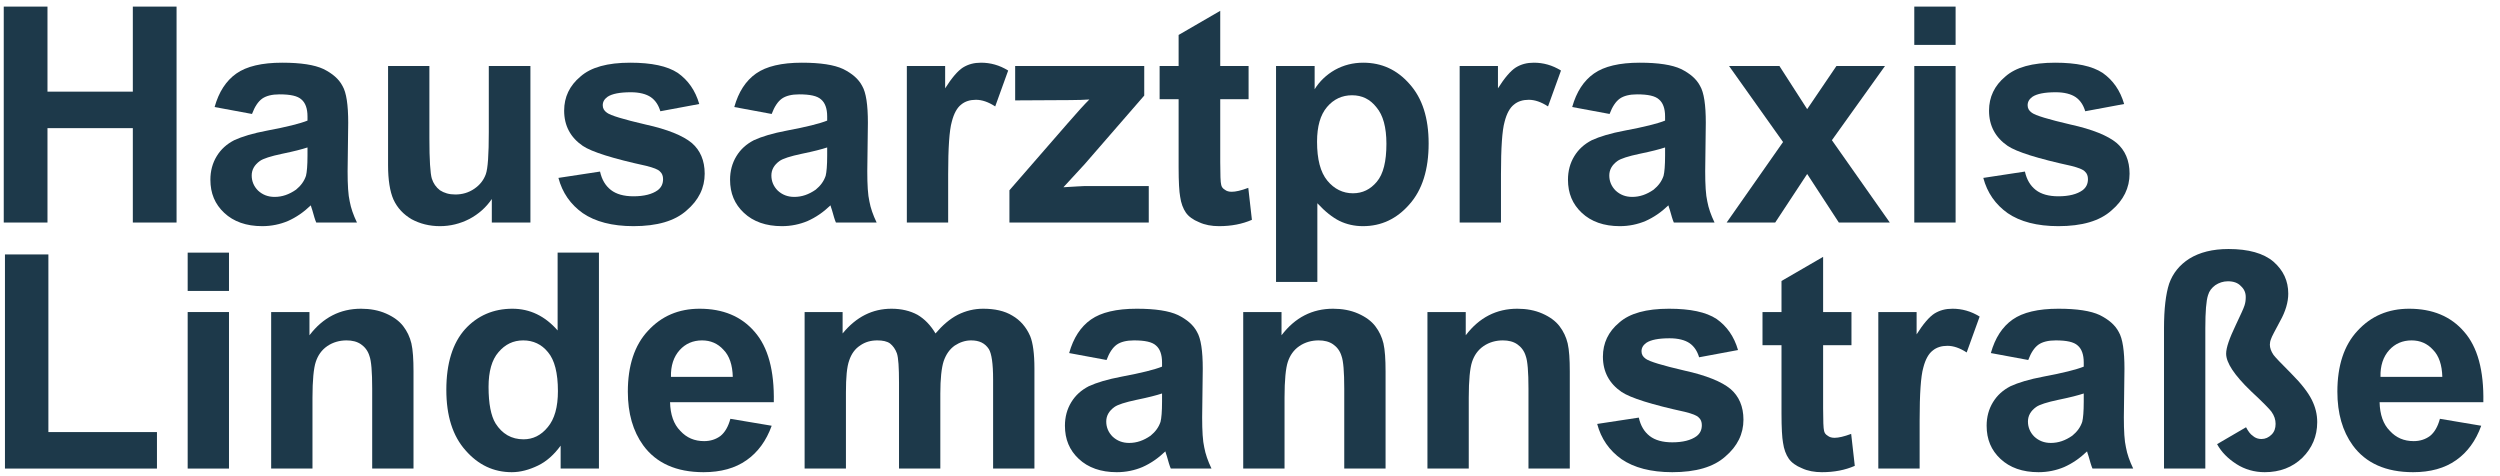 <?xml version="1.0" encoding="UTF-8" standalone="no"?>
<!DOCTYPE svg PUBLIC "-//W3C//DTD SVG 1.1//EN" "http://www.w3.org/Graphics/SVG/1.1/DTD/svg11.dtd">
<svg width="100%" height="100%" viewBox="0 0 630 120" version="1.1" xmlns="http://www.w3.org/2000/svg" xmlns:xlink="http://www.w3.org/1999/xlink" xml:space="preserve" xmlns:serif="http://www.serif.com/" style="fill-rule:evenodd;clip-rule:evenodd;stroke-linejoin:round;stroke-miterlimit:2;">
    <g transform="matrix(1,0,0,1,-78.304,-215.511)">
        <g transform="matrix(76,0,0,76,73.701,271.59)">
            <path d="M0.073,-0L0.073,-0.716L0.218,-0.716L0.218,-0.434L0.501,-0.434L0.501,-0.716L0.646,-0.716L0.646,-0L0.501,-0L0.501,-0.313L0.218,-0.313L0.218,-0L0.073,-0Z" style="fill:rgb(29,57,74);fill-rule:nonzero;"/>
        </g>
        <g transform="matrix(76,0,0,76,128.585,271.59)">
            <path d="M0.174,-0.36L0.05,-0.383C0.064,-0.433 0.088,-0.47 0.122,-0.494C0.156,-0.518 0.207,-0.53 0.274,-0.53C0.336,-0.53 0.381,-0.523 0.411,-0.509C0.441,-0.494 0.462,-0.476 0.474,-0.453C0.487,-0.431 0.493,-0.39 0.493,-0.331L0.491,-0.17C0.491,-0.125 0.493,-0.091 0.498,-0.07C0.502,-0.048 0.51,-0.025 0.522,-0L0.387,-0C0.383,-0.009 0.379,-0.023 0.374,-0.041C0.371,-0.049 0.37,-0.054 0.369,-0.057C0.345,-0.034 0.32,-0.017 0.293,-0.005C0.267,0.006 0.238,0.012 0.208,0.012C0.155,0.012 0.113,-0.003 0.082,-0.032C0.051,-0.061 0.036,-0.097 0.036,-0.142C0.036,-0.171 0.043,-0.197 0.057,-0.22C0.071,-0.243 0.09,-0.26 0.115,-0.273C0.141,-0.285 0.177,-0.296 0.225,-0.305C0.289,-0.317 0.333,-0.328 0.358,-0.338L0.358,-0.352C0.358,-0.378 0.351,-0.397 0.338,-0.408C0.325,-0.42 0.301,-0.425 0.265,-0.425C0.24,-0.425 0.221,-0.42 0.208,-0.411C0.194,-0.401 0.183,-0.384 0.174,-0.36ZM0.358,-0.249C0.34,-0.243 0.313,-0.236 0.274,-0.228C0.236,-0.22 0.211,-0.212 0.2,-0.204C0.182,-0.191 0.173,-0.175 0.173,-0.156C0.173,-0.137 0.18,-0.12 0.194,-0.106C0.209,-0.092 0.227,-0.085 0.249,-0.085C0.274,-0.085 0.297,-0.093 0.32,-0.109C0.336,-0.122 0.347,-0.137 0.353,-0.155C0.356,-0.167 0.358,-0.189 0.358,-0.222L0.358,-0.249Z" style="fill:rgb(29,57,74);fill-rule:nonzero;"/>
        </g>
        <g transform="matrix(76,0,0,76,170.853,271.59)">
            <path d="M0.413,-0L0.413,-0.078C0.394,-0.05 0.369,-0.028 0.339,-0.012C0.308,0.004 0.275,0.012 0.241,0.012C0.206,0.012 0.175,0.004 0.147,-0.011C0.12,-0.027 0.1,-0.048 0.087,-0.076C0.075,-0.103 0.069,-0.142 0.069,-0.19L0.069,-0.519L0.206,-0.519L0.206,-0.28C0.206,-0.207 0.209,-0.163 0.214,-0.146C0.219,-0.13 0.228,-0.117 0.241,-0.107C0.255,-0.098 0.271,-0.093 0.292,-0.093C0.315,-0.093 0.336,-0.099 0.355,-0.112C0.374,-0.125 0.386,-0.141 0.393,-0.16C0.4,-0.179 0.403,-0.226 0.403,-0.3L0.403,-0.519L0.541,-0.519L0.541,-0L0.413,-0Z" style="fill:rgb(29,57,74);fill-rule:nonzero;"/>
        </g>
        <g transform="matrix(76,0,0,76,217.277,271.59)">
            <path d="M0.023,-0.148L0.161,-0.169C0.167,-0.142 0.179,-0.122 0.197,-0.108C0.215,-0.094 0.24,-0.087 0.272,-0.087C0.307,-0.087 0.334,-0.094 0.352,-0.107C0.364,-0.116 0.37,-0.128 0.37,-0.144C0.37,-0.154 0.367,-0.163 0.36,-0.169C0.354,-0.176 0.338,-0.182 0.314,-0.188C0.204,-0.212 0.134,-0.234 0.104,-0.254C0.063,-0.282 0.042,-0.321 0.042,-0.371C0.042,-0.416 0.06,-0.454 0.096,-0.484C0.131,-0.515 0.186,-0.53 0.261,-0.53C0.332,-0.53 0.384,-0.519 0.419,-0.496C0.453,-0.472 0.477,-0.438 0.49,-0.393L0.361,-0.369C0.355,-0.389 0.345,-0.405 0.329,-0.416C0.314,-0.426 0.292,-0.432 0.263,-0.432C0.227,-0.432 0.201,-0.427 0.186,-0.417C0.175,-0.409 0.17,-0.4 0.17,-0.389C0.17,-0.379 0.174,-0.371 0.184,-0.364C0.196,-0.355 0.239,-0.342 0.312,-0.325C0.385,-0.309 0.436,-0.288 0.465,-0.264C0.493,-0.24 0.508,-0.206 0.508,-0.162C0.508,-0.115 0.488,-0.074 0.448,-0.04C0.409,-0.005 0.35,0.012 0.272,0.012C0.201,0.012 0.145,-0.003 0.104,-0.031C0.063,-0.06 0.036,-0.099 0.023,-0.148Z" style="fill:rgb(29,57,74);fill-rule:nonzero;"/>
        </g>
        <g transform="matrix(76,0,0,76,259.544,271.59)">
            <path d="M0.174,-0.36L0.05,-0.383C0.064,-0.433 0.088,-0.47 0.122,-0.494C0.156,-0.518 0.207,-0.53 0.274,-0.53C0.336,-0.53 0.381,-0.523 0.411,-0.509C0.441,-0.494 0.462,-0.476 0.474,-0.453C0.487,-0.431 0.493,-0.39 0.493,-0.331L0.491,-0.17C0.491,-0.125 0.493,-0.091 0.498,-0.07C0.502,-0.048 0.51,-0.025 0.522,-0L0.387,-0C0.383,-0.009 0.379,-0.023 0.374,-0.041C0.371,-0.049 0.37,-0.054 0.369,-0.057C0.345,-0.034 0.32,-0.017 0.293,-0.005C0.267,0.006 0.238,0.012 0.208,0.012C0.155,0.012 0.113,-0.003 0.082,-0.032C0.051,-0.061 0.036,-0.097 0.036,-0.142C0.036,-0.171 0.043,-0.197 0.057,-0.22C0.071,-0.243 0.09,-0.26 0.115,-0.273C0.141,-0.285 0.177,-0.296 0.225,-0.305C0.289,-0.317 0.333,-0.328 0.358,-0.338L0.358,-0.352C0.358,-0.378 0.351,-0.397 0.338,-0.408C0.325,-0.42 0.301,-0.425 0.265,-0.425C0.24,-0.425 0.221,-0.42 0.208,-0.411C0.194,-0.401 0.183,-0.384 0.174,-0.36ZM0.358,-0.249C0.34,-0.243 0.313,-0.236 0.274,-0.228C0.236,-0.22 0.211,-0.212 0.2,-0.204C0.182,-0.191 0.173,-0.175 0.173,-0.156C0.173,-0.137 0.18,-0.12 0.194,-0.106C0.209,-0.092 0.227,-0.085 0.249,-0.085C0.274,-0.085 0.297,-0.093 0.32,-0.109C0.336,-0.122 0.347,-0.137 0.353,-0.155C0.356,-0.167 0.358,-0.189 0.358,-0.222L0.358,-0.249Z" style="fill:rgb(29,57,74);fill-rule:nonzero;"/>
        </g>
        <g transform="matrix(76,0,0,76,301.812,271.59)">
            <path d="M0.203,-0L0.066,-0L0.066,-0.519L0.193,-0.519L0.193,-0.445C0.215,-0.48 0.235,-0.503 0.252,-0.514C0.27,-0.525 0.289,-0.53 0.312,-0.53C0.343,-0.53 0.373,-0.522 0.402,-0.504L0.359,-0.385C0.336,-0.4 0.315,-0.407 0.295,-0.407C0.276,-0.407 0.259,-0.402 0.246,-0.391C0.233,-0.381 0.222,-0.362 0.215,-0.334C0.207,-0.306 0.203,-0.248 0.203,-0.16L0.203,-0Z" style="fill:rgb(29,57,74);fill-rule:nonzero;"/>
        </g>
        <g transform="matrix(76,0,0,76,331.388,271.59)">
            <path d="M0.017,-0L0.017,-0.107L0.211,-0.33C0.243,-0.367 0.266,-0.392 0.282,-0.408C0.266,-0.407 0.245,-0.406 0.219,-0.406L0.036,-0.405L0.036,-0.519L0.464,-0.519L0.464,-0.421L0.266,-0.193L0.196,-0.117C0.234,-0.119 0.258,-0.121 0.267,-0.121L0.479,-0.121L0.479,-0L0.017,-0Z" style="fill:rgb(29,57,74);fill-rule:nonzero;"/>
        </g>
        <g transform="matrix(76,0,0,76,369.388,271.59)">
            <path d="M0.31,-0.519L0.31,-0.409L0.216,-0.409L0.216,-0.2C0.216,-0.158 0.217,-0.133 0.219,-0.126C0.22,-0.119 0.224,-0.113 0.231,-0.109C0.237,-0.104 0.245,-0.102 0.254,-0.102C0.267,-0.102 0.285,-0.106 0.309,-0.115L0.321,-0.009C0.289,0.005 0.253,0.012 0.212,0.012C0.188,0.012 0.165,0.008 0.146,-0.001C0.126,-0.009 0.111,-0.02 0.102,-0.033C0.093,-0.046 0.086,-0.064 0.083,-0.086C0.08,-0.102 0.078,-0.135 0.078,-0.183L0.078,-0.409L0.015,-0.409L0.015,-0.519L0.078,-0.519L0.078,-0.622L0.216,-0.702L0.216,-0.519L0.31,-0.519Z" style="fill:rgb(29,57,74);fill-rule:nonzero;"/>
        </g>
        <g transform="matrix(76,0,0,76,394.697,271.59)">
            <path d="M0.068,-0.519L0.196,-0.519L0.196,-0.442C0.212,-0.468 0.235,-0.49 0.263,-0.506C0.292,-0.522 0.323,-0.53 0.357,-0.53C0.418,-0.53 0.469,-0.507 0.511,-0.459C0.553,-0.412 0.574,-0.347 0.574,-0.262C0.574,-0.176 0.553,-0.108 0.51,-0.06C0.468,-0.012 0.417,0.012 0.356,0.012C0.328,0.012 0.302,0.006 0.279,-0.005C0.255,-0.017 0.231,-0.036 0.205,-0.064L0.205,0.197L0.068,0.197L0.068,-0.519ZM0.204,-0.268C0.204,-0.21 0.215,-0.167 0.238,-0.139C0.261,-0.111 0.29,-0.097 0.323,-0.097C0.355,-0.097 0.381,-0.11 0.402,-0.135C0.424,-0.161 0.434,-0.203 0.434,-0.261C0.434,-0.316 0.423,-0.356 0.401,-0.382C0.38,-0.409 0.353,-0.422 0.32,-0.422C0.287,-0.422 0.259,-0.409 0.237,-0.383C0.215,-0.357 0.204,-0.319 0.204,-0.268Z" style="fill:rgb(29,57,74);fill-rule:nonzero;"/>
        </g>
        <g transform="matrix(76,0,0,76,441.121,271.59)">
            <path d="M0.203,-0L0.066,-0L0.066,-0.519L0.193,-0.519L0.193,-0.445C0.215,-0.48 0.235,-0.503 0.252,-0.514C0.27,-0.525 0.289,-0.53 0.312,-0.53C0.343,-0.53 0.373,-0.522 0.402,-0.504L0.359,-0.385C0.336,-0.4 0.315,-0.407 0.295,-0.407C0.276,-0.407 0.259,-0.402 0.246,-0.391C0.233,-0.381 0.222,-0.362 0.215,-0.334C0.207,-0.306 0.203,-0.248 0.203,-0.16L0.203,-0Z" style="fill:rgb(29,57,74);fill-rule:nonzero;"/>
        </g>
        <g transform="matrix(76,0,0,76,470.697,271.59)">
            <path d="M0.174,-0.36L0.05,-0.383C0.064,-0.433 0.088,-0.47 0.122,-0.494C0.156,-0.518 0.207,-0.53 0.274,-0.53C0.336,-0.53 0.381,-0.523 0.411,-0.509C0.441,-0.494 0.462,-0.476 0.474,-0.453C0.487,-0.431 0.493,-0.39 0.493,-0.331L0.491,-0.17C0.491,-0.125 0.493,-0.091 0.498,-0.07C0.502,-0.048 0.51,-0.025 0.522,-0L0.387,-0C0.383,-0.009 0.379,-0.023 0.374,-0.041C0.371,-0.049 0.37,-0.054 0.369,-0.057C0.345,-0.034 0.32,-0.017 0.293,-0.005C0.267,0.006 0.238,0.012 0.208,0.012C0.155,0.012 0.113,-0.003 0.082,-0.032C0.051,-0.061 0.036,-0.097 0.036,-0.142C0.036,-0.171 0.043,-0.197 0.057,-0.22C0.071,-0.243 0.09,-0.26 0.115,-0.273C0.141,-0.285 0.177,-0.296 0.225,-0.305C0.289,-0.317 0.333,-0.328 0.358,-0.338L0.358,-0.352C0.358,-0.378 0.351,-0.397 0.338,-0.408C0.325,-0.42 0.301,-0.425 0.265,-0.425C0.24,-0.425 0.221,-0.42 0.208,-0.411C0.194,-0.401 0.183,-0.384 0.174,-0.36ZM0.358,-0.249C0.34,-0.243 0.313,-0.236 0.274,-0.228C0.236,-0.22 0.211,-0.212 0.2,-0.204C0.182,-0.191 0.173,-0.175 0.173,-0.156C0.173,-0.137 0.18,-0.12 0.194,-0.106C0.209,-0.092 0.227,-0.085 0.249,-0.085C0.274,-0.085 0.297,-0.093 0.32,-0.109C0.336,-0.122 0.347,-0.137 0.353,-0.155C0.356,-0.167 0.358,-0.189 0.358,-0.222L0.358,-0.249Z" style="fill:rgb(29,57,74);fill-rule:nonzero;"/>
        </g>
        <g transform="matrix(76,0,0,76,512.964,271.59)">
            <path d="M0.006,-0L0.193,-0.267L0.014,-0.519L0.181,-0.519L0.273,-0.376L0.37,-0.519L0.531,-0.519L0.355,-0.273L0.547,-0L0.378,-0L0.273,-0.161L0.167,-0L0.006,-0Z" style="fill:rgb(29,57,74);fill-rule:nonzero;"/>
        </g>
        <g transform="matrix(76,0,0,76,555.232,271.59)">
            <path d="M0.072,-0.589L0.072,-0.716L0.209,-0.716L0.209,-0.589L0.072,-0.589ZM0.072,-0L0.072,-0.519L0.209,-0.519L0.209,-0L0.072,-0Z" style="fill:rgb(29,57,74);fill-rule:nonzero;"/>
        </g>
        <g transform="matrix(76,0,0,76,576.347,271.59)">
            <path d="M0.023,-0.148L0.161,-0.169C0.167,-0.142 0.179,-0.122 0.197,-0.108C0.215,-0.094 0.24,-0.087 0.272,-0.087C0.307,-0.087 0.334,-0.094 0.352,-0.107C0.364,-0.116 0.37,-0.128 0.37,-0.144C0.37,-0.154 0.367,-0.163 0.36,-0.169C0.354,-0.176 0.338,-0.182 0.314,-0.188C0.204,-0.212 0.134,-0.234 0.104,-0.254C0.063,-0.282 0.042,-0.321 0.042,-0.371C0.042,-0.416 0.06,-0.454 0.096,-0.484C0.131,-0.515 0.186,-0.53 0.261,-0.53C0.332,-0.53 0.384,-0.519 0.419,-0.496C0.453,-0.472 0.477,-0.438 0.49,-0.393L0.361,-0.369C0.355,-0.389 0.345,-0.405 0.329,-0.416C0.314,-0.426 0.292,-0.432 0.263,-0.432C0.227,-0.432 0.201,-0.427 0.186,-0.417C0.175,-0.409 0.17,-0.4 0.17,-0.389C0.17,-0.379 0.174,-0.371 0.184,-0.364C0.196,-0.355 0.239,-0.342 0.312,-0.325C0.385,-0.309 0.436,-0.288 0.465,-0.264C0.493,-0.24 0.508,-0.206 0.508,-0.162C0.508,-0.115 0.488,-0.074 0.448,-0.04C0.409,-0.005 0.35,0.012 0.272,0.012C0.201,0.012 0.145,-0.003 0.104,-0.031C0.063,-0.06 0.036,-0.099 0.023,-0.148Z" style="fill:rgb(29,57,74);fill-rule:nonzero;"/>
        </g>
        <g transform="matrix(76,0,0,76,73.701,333.59)">
            <path d="M0.077,-0L0.077,-0.71L0.221,-0.71L0.221,-0.121L0.581,-0.121L0.581,-0L0.077,-0Z" style="fill:rgb(29,57,74);fill-rule:nonzero;"/>
        </g>
        <g transform="matrix(76,0,0,76,120.125,333.59)">
            <path d="M0.072,-0.589L0.072,-0.716L0.209,-0.716L0.209,-0.589L0.072,-0.589ZM0.072,-0L0.072,-0.519L0.209,-0.519L0.209,-0L0.072,-0Z" style="fill:rgb(29,57,74);fill-rule:nonzero;"/>
        </g>
        <g transform="matrix(76,0,0,76,141.24,333.59)">
            <path d="M0.543,-0L0.406,-0L0.406,-0.265C0.406,-0.321 0.403,-0.357 0.397,-0.373C0.392,-0.39 0.382,-0.403 0.369,-0.412C0.356,-0.421 0.34,-0.425 0.321,-0.425C0.298,-0.425 0.276,-0.419 0.257,-0.406C0.238,-0.393 0.226,-0.375 0.219,-0.354C0.212,-0.333 0.208,-0.293 0.208,-0.235L0.208,-0L0.071,-0L0.071,-0.519L0.198,-0.519L0.198,-0.442C0.243,-0.501 0.3,-0.53 0.369,-0.53C0.399,-0.53 0.427,-0.525 0.452,-0.514C0.477,-0.503 0.496,-0.489 0.509,-0.472C0.522,-0.455 0.531,-0.436 0.536,-0.415C0.541,-0.393 0.543,-0.362 0.543,-0.322L0.543,-0Z" style="fill:rgb(29,57,74);fill-rule:nonzero;"/>
        </g>
        <g transform="matrix(76,0,0,76,187.664,333.59)">
            <path d="M0.547,-0L0.42,-0L0.42,-0.076C0.399,-0.047 0.374,-0.024 0.345,-0.01C0.316,0.004 0.287,0.012 0.258,0.012C0.198,0.012 0.147,-0.012 0.105,-0.06C0.062,-0.108 0.041,-0.175 0.041,-0.261C0.041,-0.349 0.062,-0.416 0.103,-0.462C0.144,-0.507 0.197,-0.53 0.26,-0.53C0.318,-0.53 0.368,-0.506 0.41,-0.458L0.41,-0.716L0.547,-0.716L0.547,-0ZM0.181,-0.271C0.181,-0.215 0.189,-0.175 0.204,-0.15C0.226,-0.115 0.257,-0.097 0.297,-0.097C0.328,-0.097 0.355,-0.11 0.377,-0.137C0.4,-0.164 0.411,-0.204 0.411,-0.257C0.411,-0.317 0.4,-0.36 0.378,-0.386C0.357,-0.412 0.329,-0.425 0.296,-0.425C0.263,-0.425 0.236,-0.412 0.214,-0.386C0.192,-0.361 0.181,-0.322 0.181,-0.271Z" style="fill:rgb(29,57,74);fill-rule:nonzero;"/>
        </g>
        <g transform="matrix(76,0,0,76,234.087,333.59)">
            <path d="M0.372,-0.165L0.509,-0.142C0.491,-0.092 0.463,-0.054 0.426,-0.028C0.388,-0.001 0.34,0.012 0.283,0.012C0.193,0.012 0.126,-0.018 0.083,-0.077C0.049,-0.124 0.032,-0.183 0.032,-0.255C0.032,-0.341 0.054,-0.409 0.099,-0.457C0.144,-0.506 0.201,-0.53 0.27,-0.53C0.347,-0.53 0.408,-0.505 0.452,-0.454C0.497,-0.403 0.518,-0.325 0.516,-0.22L0.172,-0.22C0.173,-0.179 0.184,-0.147 0.206,-0.125C0.227,-0.102 0.253,-0.091 0.285,-0.091C0.306,-0.091 0.324,-0.097 0.339,-0.108C0.354,-0.12 0.365,-0.139 0.372,-0.165ZM0.38,-0.304C0.379,-0.343 0.369,-0.374 0.349,-0.394C0.33,-0.415 0.306,-0.425 0.278,-0.425C0.248,-0.425 0.223,-0.414 0.204,-0.393C0.184,-0.371 0.174,-0.341 0.175,-0.304L0.38,-0.304Z" style="fill:rgb(29,57,74);fill-rule:nonzero;"/>
        </g>
        <g transform="matrix(76,0,0,76,276.355,333.59)">
            <path d="M0.062,-0.519L0.188,-0.519L0.188,-0.448C0.233,-0.503 0.287,-0.53 0.35,-0.53C0.383,-0.53 0.412,-0.523 0.436,-0.51C0.46,-0.496 0.48,-0.475 0.496,-0.448C0.519,-0.475 0.543,-0.496 0.57,-0.51C0.596,-0.523 0.624,-0.53 0.654,-0.53C0.692,-0.53 0.725,-0.523 0.751,-0.507C0.777,-0.492 0.797,-0.469 0.81,-0.439C0.819,-0.417 0.824,-0.381 0.824,-0.332L0.824,-0L0.687,-0L0.687,-0.296C0.687,-0.348 0.682,-0.381 0.673,-0.396C0.66,-0.416 0.641,-0.425 0.614,-0.425C0.595,-0.425 0.577,-0.419 0.56,-0.408C0.543,-0.396 0.531,-0.379 0.523,-0.356C0.516,-0.334 0.512,-0.298 0.512,-0.249L0.512,-0L0.375,-0L0.375,-0.284C0.375,-0.335 0.373,-0.367 0.368,-0.382C0.363,-0.396 0.355,-0.407 0.345,-0.415C0.335,-0.422 0.321,-0.425 0.303,-0.425C0.282,-0.425 0.263,-0.42 0.246,-0.408C0.229,-0.397 0.217,-0.38 0.21,-0.359C0.202,-0.337 0.199,-0.302 0.199,-0.252L0.199,-0L0.062,-0L0.062,-0.519Z" style="fill:rgb(29,57,74);fill-rule:nonzero;"/>
        </g>
        <g transform="matrix(76,0,0,76,343.931,333.59)">
            <path d="M0.174,-0.36L0.05,-0.383C0.064,-0.433 0.088,-0.47 0.122,-0.494C0.156,-0.518 0.207,-0.53 0.274,-0.53C0.336,-0.53 0.381,-0.523 0.411,-0.509C0.441,-0.494 0.462,-0.476 0.474,-0.453C0.487,-0.431 0.493,-0.39 0.493,-0.331L0.491,-0.17C0.491,-0.125 0.493,-0.091 0.498,-0.07C0.502,-0.048 0.51,-0.025 0.522,-0L0.387,-0C0.383,-0.009 0.379,-0.023 0.374,-0.041C0.371,-0.049 0.37,-0.054 0.369,-0.057C0.345,-0.034 0.32,-0.017 0.293,-0.005C0.267,0.006 0.238,0.012 0.208,0.012C0.155,0.012 0.113,-0.003 0.082,-0.032C0.051,-0.061 0.036,-0.097 0.036,-0.142C0.036,-0.171 0.043,-0.197 0.057,-0.22C0.071,-0.243 0.09,-0.26 0.115,-0.273C0.141,-0.285 0.177,-0.296 0.225,-0.305C0.289,-0.317 0.333,-0.328 0.358,-0.338L0.358,-0.352C0.358,-0.378 0.351,-0.397 0.338,-0.408C0.325,-0.42 0.301,-0.425 0.265,-0.425C0.24,-0.425 0.221,-0.42 0.208,-0.411C0.194,-0.401 0.183,-0.384 0.174,-0.36ZM0.358,-0.249C0.34,-0.243 0.313,-0.236 0.274,-0.228C0.236,-0.22 0.211,-0.212 0.2,-0.204C0.182,-0.191 0.173,-0.175 0.173,-0.156C0.173,-0.137 0.18,-0.12 0.194,-0.106C0.209,-0.092 0.227,-0.085 0.249,-0.085C0.274,-0.085 0.297,-0.093 0.32,-0.109C0.336,-0.122 0.347,-0.137 0.353,-0.155C0.356,-0.167 0.358,-0.189 0.358,-0.222L0.358,-0.249Z" style="fill:rgb(29,57,74);fill-rule:nonzero;"/>
        </g>
        <g transform="matrix(76,0,0,76,386.199,333.59)">
            <path d="M0.543,-0L0.406,-0L0.406,-0.265C0.406,-0.321 0.403,-0.357 0.397,-0.373C0.392,-0.39 0.382,-0.403 0.369,-0.412C0.356,-0.421 0.34,-0.425 0.321,-0.425C0.298,-0.425 0.276,-0.419 0.257,-0.406C0.238,-0.393 0.226,-0.375 0.219,-0.354C0.212,-0.333 0.208,-0.293 0.208,-0.235L0.208,-0L0.071,-0L0.071,-0.519L0.198,-0.519L0.198,-0.442C0.243,-0.501 0.3,-0.53 0.369,-0.53C0.399,-0.53 0.427,-0.525 0.452,-0.514C0.477,-0.503 0.496,-0.489 0.509,-0.472C0.522,-0.455 0.531,-0.436 0.536,-0.415C0.541,-0.393 0.543,-0.362 0.543,-0.322L0.543,-0Z" style="fill:rgb(29,57,74);fill-rule:nonzero;"/>
        </g>
        <g transform="matrix(76,0,0,76,432.623,333.59)">
            <path d="M0.543,-0L0.406,-0L0.406,-0.265C0.406,-0.321 0.403,-0.357 0.397,-0.373C0.392,-0.39 0.382,-0.403 0.369,-0.412C0.356,-0.421 0.34,-0.425 0.321,-0.425C0.298,-0.425 0.276,-0.419 0.257,-0.406C0.238,-0.393 0.226,-0.375 0.219,-0.354C0.212,-0.333 0.208,-0.293 0.208,-0.235L0.208,-0L0.071,-0L0.071,-0.519L0.198,-0.519L0.198,-0.442C0.243,-0.501 0.3,-0.53 0.369,-0.53C0.399,-0.53 0.427,-0.525 0.452,-0.514C0.477,-0.503 0.496,-0.489 0.509,-0.472C0.522,-0.455 0.531,-0.436 0.536,-0.415C0.541,-0.393 0.543,-0.362 0.543,-0.322L0.543,-0Z" style="fill:rgb(29,57,74);fill-rule:nonzero;"/>
        </g>
        <g transform="matrix(76,0,0,76,479.046,333.59)">
            <path d="M0.023,-0.148L0.161,-0.169C0.167,-0.142 0.179,-0.122 0.197,-0.108C0.215,-0.094 0.24,-0.087 0.272,-0.087C0.307,-0.087 0.334,-0.094 0.352,-0.107C0.364,-0.116 0.37,-0.128 0.37,-0.144C0.37,-0.154 0.367,-0.163 0.36,-0.169C0.354,-0.176 0.338,-0.182 0.314,-0.188C0.204,-0.212 0.134,-0.234 0.104,-0.254C0.063,-0.282 0.042,-0.321 0.042,-0.371C0.042,-0.416 0.06,-0.454 0.096,-0.484C0.131,-0.515 0.186,-0.53 0.261,-0.53C0.332,-0.53 0.384,-0.519 0.419,-0.496C0.453,-0.472 0.477,-0.438 0.49,-0.393L0.361,-0.369C0.355,-0.389 0.345,-0.405 0.329,-0.416C0.314,-0.426 0.292,-0.432 0.263,-0.432C0.227,-0.432 0.201,-0.427 0.186,-0.417C0.175,-0.409 0.17,-0.4 0.17,-0.389C0.17,-0.379 0.174,-0.371 0.184,-0.364C0.196,-0.355 0.239,-0.342 0.312,-0.325C0.385,-0.309 0.436,-0.288 0.465,-0.264C0.493,-0.24 0.508,-0.206 0.508,-0.162C0.508,-0.115 0.488,-0.074 0.448,-0.04C0.409,-0.005 0.35,0.012 0.272,0.012C0.201,0.012 0.145,-0.003 0.104,-0.031C0.063,-0.06 0.036,-0.099 0.023,-0.148Z" style="fill:rgb(29,57,74);fill-rule:nonzero;"/>
        </g>
        <g transform="matrix(76,0,0,76,521.314,333.59)">
            <path d="M0.31,-0.519L0.31,-0.409L0.216,-0.409L0.216,-0.2C0.216,-0.158 0.217,-0.133 0.219,-0.126C0.22,-0.119 0.224,-0.113 0.231,-0.109C0.237,-0.104 0.245,-0.102 0.254,-0.102C0.267,-0.102 0.285,-0.106 0.309,-0.115L0.321,-0.009C0.289,0.005 0.253,0.012 0.212,0.012C0.188,0.012 0.165,0.008 0.146,-0.001C0.126,-0.009 0.111,-0.02 0.102,-0.033C0.093,-0.046 0.086,-0.064 0.083,-0.086C0.08,-0.102 0.078,-0.135 0.078,-0.183L0.078,-0.409L0.015,-0.409L0.015,-0.519L0.078,-0.519L0.078,-0.622L0.216,-0.702L0.216,-0.519L0.31,-0.519Z" style="fill:rgb(29,57,74);fill-rule:nonzero;"/>
        </g>
        <g transform="matrix(76,0,0,76,546.623,333.59)">
            <path d="M0.203,-0L0.066,-0L0.066,-0.519L0.193,-0.519L0.193,-0.445C0.215,-0.48 0.235,-0.503 0.252,-0.514C0.27,-0.525 0.289,-0.53 0.312,-0.53C0.343,-0.53 0.373,-0.522 0.402,-0.504L0.359,-0.385C0.336,-0.4 0.315,-0.407 0.295,-0.407C0.276,-0.407 0.259,-0.402 0.246,-0.391C0.233,-0.381 0.222,-0.362 0.215,-0.334C0.207,-0.306 0.203,-0.248 0.203,-0.16L0.203,-0Z" style="fill:rgb(29,57,74);fill-rule:nonzero;"/>
        </g>
        <g transform="matrix(76,0,0,76,576.199,333.59)">
            <path d="M0.174,-0.36L0.05,-0.383C0.064,-0.433 0.088,-0.47 0.122,-0.494C0.156,-0.518 0.207,-0.53 0.274,-0.53C0.336,-0.53 0.381,-0.523 0.411,-0.509C0.441,-0.494 0.462,-0.476 0.474,-0.453C0.487,-0.431 0.493,-0.39 0.493,-0.331L0.491,-0.17C0.491,-0.125 0.493,-0.091 0.498,-0.07C0.502,-0.048 0.51,-0.025 0.522,-0L0.387,-0C0.383,-0.009 0.379,-0.023 0.374,-0.041C0.371,-0.049 0.37,-0.054 0.369,-0.057C0.345,-0.034 0.32,-0.017 0.293,-0.005C0.267,0.006 0.238,0.012 0.208,0.012C0.155,0.012 0.113,-0.003 0.082,-0.032C0.051,-0.061 0.036,-0.097 0.036,-0.142C0.036,-0.171 0.043,-0.197 0.057,-0.22C0.071,-0.243 0.09,-0.26 0.115,-0.273C0.141,-0.285 0.177,-0.296 0.225,-0.305C0.289,-0.317 0.333,-0.328 0.358,-0.338L0.358,-0.352C0.358,-0.378 0.351,-0.397 0.338,-0.408C0.325,-0.42 0.301,-0.425 0.265,-0.425C0.24,-0.425 0.221,-0.42 0.208,-0.411C0.194,-0.401 0.183,-0.384 0.174,-0.36ZM0.358,-0.249C0.34,-0.243 0.313,-0.236 0.274,-0.228C0.236,-0.22 0.211,-0.212 0.2,-0.204C0.182,-0.191 0.173,-0.175 0.173,-0.156C0.173,-0.137 0.18,-0.12 0.194,-0.106C0.209,-0.092 0.227,-0.085 0.249,-0.085C0.274,-0.085 0.297,-0.093 0.32,-0.109C0.336,-0.122 0.347,-0.137 0.353,-0.155C0.356,-0.167 0.358,-0.189 0.358,-0.222L0.358,-0.249Z" style="fill:rgb(29,57,74);fill-rule:nonzero;"/>
        </g>
        <g transform="matrix(76,0,0,76,618.466,333.59)">
            <path d="M0.068,-0L0.068,-0.465C0.068,-0.53 0.074,-0.579 0.085,-0.613C0.097,-0.647 0.119,-0.675 0.152,-0.696C0.186,-0.717 0.229,-0.728 0.282,-0.728C0.348,-0.728 0.398,-0.714 0.431,-0.686C0.464,-0.657 0.48,-0.622 0.48,-0.58C0.48,-0.552 0.471,-0.521 0.453,-0.489C0.436,-0.457 0.425,-0.437 0.423,-0.43C0.42,-0.423 0.419,-0.416 0.419,-0.411C0.419,-0.4 0.423,-0.389 0.431,-0.377C0.436,-0.37 0.456,-0.349 0.49,-0.315C0.524,-0.281 0.546,-0.252 0.558,-0.228C0.57,-0.204 0.576,-0.18 0.576,-0.154C0.576,-0.107 0.559,-0.068 0.527,-0.036C0.494,-0.004 0.452,0.012 0.402,0.012C0.368,0.012 0.336,0.003 0.308,-0.015C0.28,-0.033 0.258,-0.055 0.244,-0.081L0.34,-0.137C0.347,-0.124 0.354,-0.114 0.363,-0.108C0.371,-0.101 0.381,-0.098 0.391,-0.098C0.404,-0.098 0.415,-0.103 0.425,-0.113C0.434,-0.122 0.438,-0.134 0.438,-0.148C0.438,-0.162 0.434,-0.175 0.424,-0.189C0.418,-0.197 0.396,-0.22 0.356,-0.257C0.301,-0.31 0.274,-0.351 0.274,-0.381C0.274,-0.401 0.285,-0.432 0.306,-0.476C0.322,-0.51 0.332,-0.531 0.335,-0.541C0.338,-0.55 0.339,-0.559 0.339,-0.569C0.339,-0.583 0.334,-0.595 0.323,-0.605C0.313,-0.616 0.298,-0.621 0.28,-0.621C0.264,-0.621 0.25,-0.616 0.238,-0.608C0.226,-0.599 0.218,-0.589 0.214,-0.575C0.208,-0.557 0.205,-0.521 0.205,-0.465L0.205,-0L0.068,-0Z" style="fill:rgb(29,57,74);fill-rule:nonzero;"/>
        </g>
        <g transform="matrix(76,0,0,76,664.89,333.59)">
            <path d="M0.372,-0.165L0.509,-0.142C0.491,-0.092 0.463,-0.054 0.426,-0.028C0.388,-0.001 0.34,0.012 0.283,0.012C0.193,0.012 0.126,-0.018 0.083,-0.077C0.049,-0.124 0.032,-0.183 0.032,-0.255C0.032,-0.341 0.054,-0.409 0.099,-0.457C0.144,-0.506 0.201,-0.53 0.27,-0.53C0.347,-0.53 0.408,-0.505 0.452,-0.454C0.497,-0.403 0.518,-0.325 0.516,-0.22L0.172,-0.22C0.173,-0.179 0.184,-0.147 0.206,-0.125C0.227,-0.102 0.253,-0.091 0.285,-0.091C0.306,-0.091 0.324,-0.097 0.339,-0.108C0.354,-0.12 0.365,-0.139 0.372,-0.165ZM0.38,-0.304C0.379,-0.343 0.369,-0.374 0.349,-0.394C0.33,-0.415 0.306,-0.425 0.278,-0.425C0.248,-0.425 0.223,-0.414 0.204,-0.393C0.184,-0.371 0.174,-0.341 0.175,-0.304L0.38,-0.304Z" style="fill:rgb(29,57,74);fill-rule:nonzero;"/>
        </g>
    </g>
</svg>
